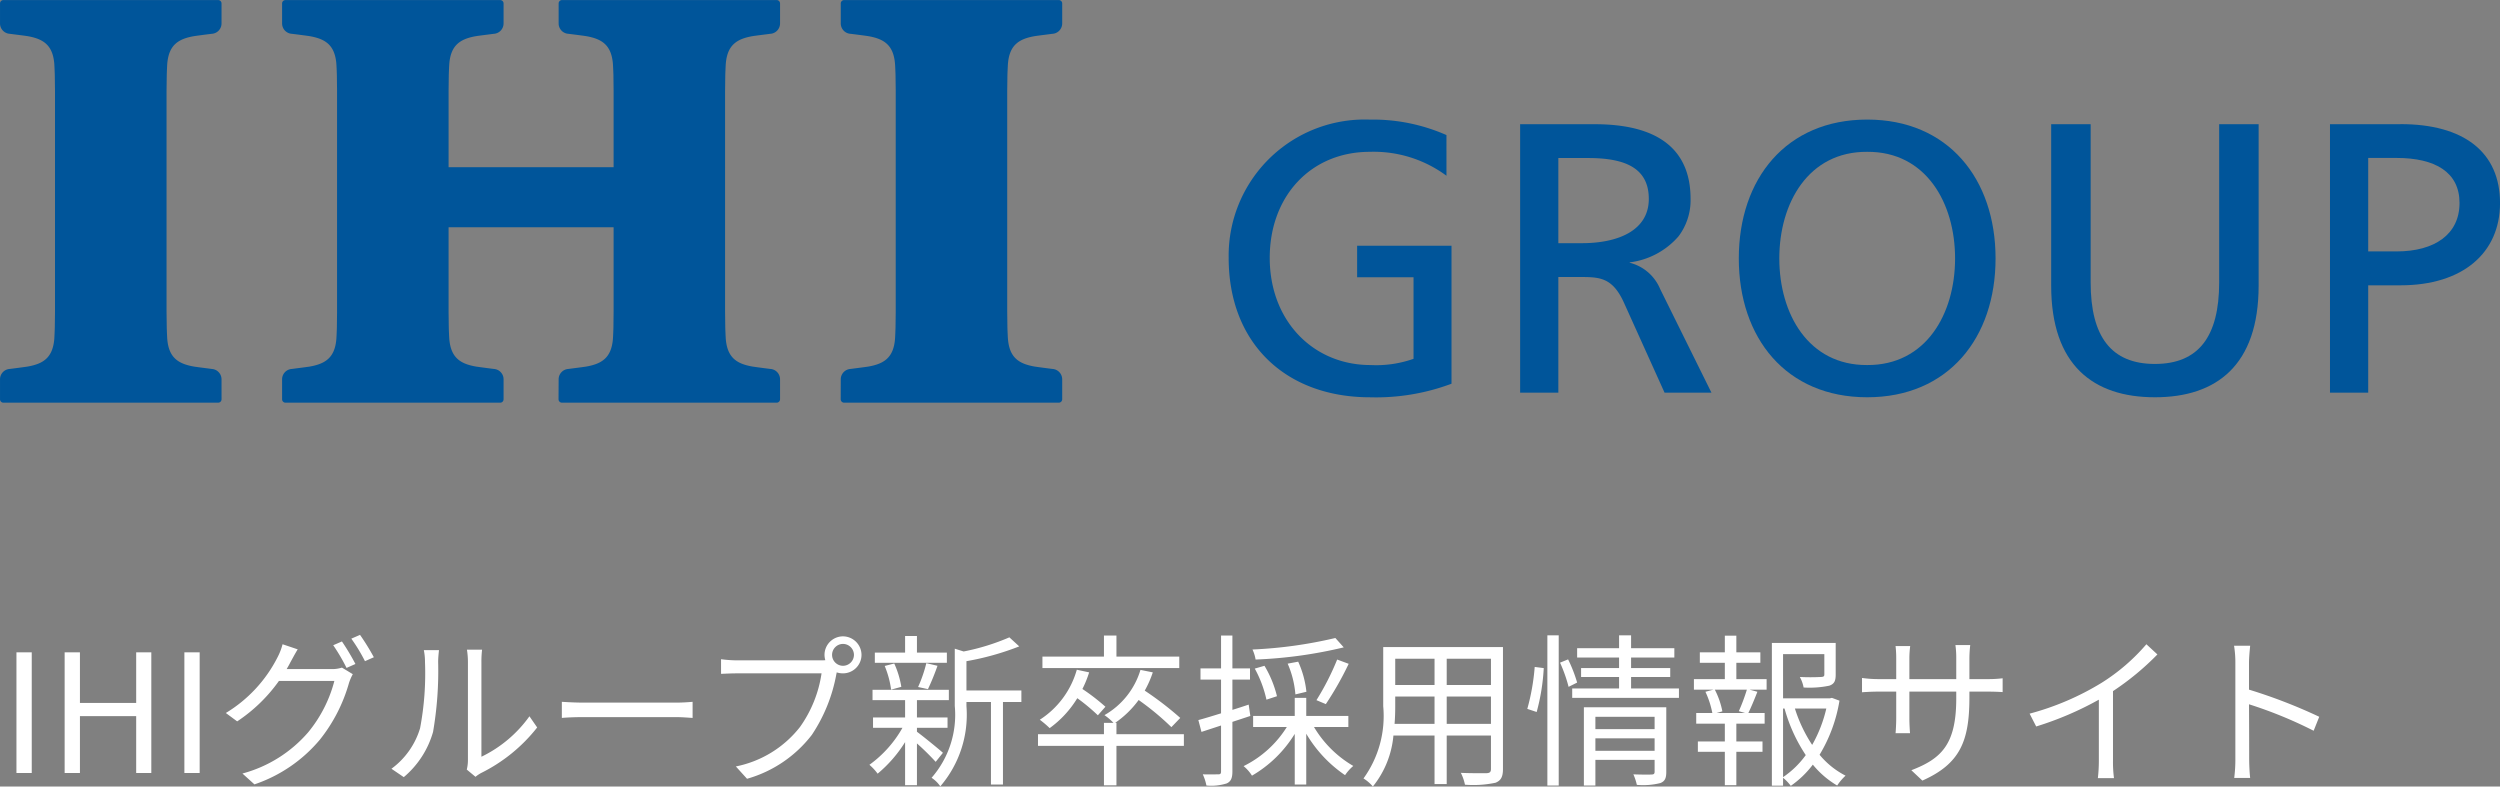 <svg xmlns="http://www.w3.org/2000/svg" width="152" height="47.82" viewBox="0 0 152 47.82"><rect x="0" y="0" width="152" height="47.82" fill="#808080" stroke="none"/><g transform="translate(-46 -27)"><path d="M1,0h.93V-7.34H1ZM3.93,0h.93V-3.46H8.28V0H9.2V-7.34H8.28v3.08H4.86V-7.34H3.93Zm7.28,0h.93V-7.34h-.93Zm9.58-8-.53.23a11.31,11.31,0,0,1,.81,1.38l.54-.24A14.173,14.173,0,0,0,20.79-8Zm1.1-.4-.53.23a10.393,10.393,0,0,1,.83,1.37l.54-.24A14.308,14.308,0,0,0,21.89-8.4Zm-3.79.88-.92-.31a3.709,3.709,0,0,1-.31.8,8.376,8.376,0,0,1-3.14,3.38l.69.51A9.649,9.649,0,0,0,16.96-5.6h3.37a8.12,8.12,0,0,1-1.59,3.12,8.009,8.009,0,0,1-4,2.51l.73.66a8.9,8.9,0,0,0,3.98-2.72,9.781,9.781,0,0,0,1.77-3.45,3.142,3.142,0,0,1,.23-.53l-.66-.4a1.915,1.915,0,0,1-.65.09H17.43c.08-.14.16-.28.23-.42C17.76-6.92,17.94-7.26,18.1-7.52ZM28.38-.21l.53.44A2.14,2.14,0,0,1,29.25,0a9.941,9.941,0,0,0,3.41-2.77l-.47-.68A7.684,7.684,0,0,1,29.27-.99V-6.76a6.188,6.188,0,0,1,.04-.74h-.92a4.746,4.746,0,0,1,.06.74V-.77A2.381,2.381,0,0,1,28.38-.21ZM23.8-.26l.75.51A5.589,5.589,0,0,0,26.33-2.5a21.876,21.876,0,0,0,.31-4.25c0-.3.04-.6.05-.72h-.92a3.684,3.684,0,0,1,.07.73,17.851,17.851,0,0,1-.3,4.02A4.746,4.746,0,0,1,23.8-.26ZM34.16-4.33v.98c.31-.03.84-.05,1.39-.05h5.49c.45,0,.87.04,1.07.05v-.98c-.22.02-.58.05-1.08.05H35.55C34.99-4.28,34.46-4.31,34.16-4.33ZM50.59-7.18a.668.668,0,0,1,.66-.67.67.67,0,0,1,.67.67.668.668,0,0,1-.67.66A.666.666,0,0,1,50.59-7.18Zm-.46,0a1.127,1.127,0,0,0,.05.32c-.12.01-.23.01-.32.01H44.84a7.718,7.718,0,0,1-1-.07v.89c.26-.01.6-.03,1-.03h5.11A7.484,7.484,0,0,1,48.64-2.8a6.585,6.585,0,0,1-3.9,2.4l.68.75a7.572,7.572,0,0,0,3.94-2.67,9.769,9.769,0,0,0,1.49-3.69.516.516,0,0,0,.02-.11,1.209,1.209,0,0,0,.38.06,1.127,1.127,0,0,0,1.13-1.12,1.135,1.135,0,0,0-1.13-1.13A1.127,1.127,0,0,0,50.13-7.18Zm7.44-.14H55.75V-8.33h-.72v1.01H53.19v.62h4.38ZM56.42-5.1A14.765,14.765,0,0,0,57-6.52l-.68-.16a8.284,8.284,0,0,1-.5,1.45ZM54.8-5.24a5.531,5.531,0,0,0-.43-1.42l-.58.15a5.757,5.757,0,0,1,.39,1.44Zm2.53,4.01c-.23-.21-1.2-1-1.58-1.28v-.24h1.86v-.63H55.75V-4.43h1.94v-.63H53.05v.63h1.98v1.05H53.08v.63h1.79A7.011,7.011,0,0,1,52.86-.5a3.2,3.2,0,0,1,.5.54,8.035,8.035,0,0,0,1.67-1.92V.74h.72V-1.8A15.448,15.448,0,0,1,56.89-.68ZM62.1-5.02H58.76V-6.8a16.527,16.527,0,0,0,3.21-.9l-.6-.55a13.52,13.52,0,0,1-2.78.86l-.54-.17v3.48A5.816,5.816,0,0,1,56.64.29a1.877,1.877,0,0,1,.53.52,6.687,6.687,0,0,0,1.59-4.88v-.25h1.49V.7h.73V-4.32H62.1Zm9.6-2.06H67.88V-8.36h-.76v1.28H63.38v.7H71.7ZM67.21-4.03a12.3,12.3,0,0,0-1.4-1.08,6.464,6.464,0,0,0,.41-1.01l-.75-.16a5.334,5.334,0,0,1-2.25,3.04,6.168,6.168,0,0,1,.6.51A6.273,6.273,0,0,0,65.5-4.55a11.807,11.807,0,0,1,1.25,1.04Zm4.77,1.67h-4.1v-.69H67.8a5.879,5.879,0,0,0,1.43-1.39,16.4,16.4,0,0,1,1.99,1.65l.54-.56A19.743,19.743,0,0,0,69.6-5.01a6.215,6.215,0,0,0,.49-1.11l-.75-.15a4.725,4.725,0,0,1-2.19,2.75,3.429,3.429,0,0,1,.55.47h-.58v.69H63.11v.71h4.01V.75h.76v-2.4h4.1Zm9.21-5.85a26.947,26.947,0,0,1-5.04.7,2.269,2.269,0,0,1,.19.61,27.4,27.4,0,0,0,5.36-.74Zm-.58,4.02A19.623,19.623,0,0,0,82-6.64l-.7-.26a15.924,15.924,0,0,1-1.26,2.47Zm-1.18-.75a5.935,5.935,0,0,0-.5-1.83l-.64.12a5.825,5.825,0,0,1,.47,1.87Zm-1.79.27a6.65,6.65,0,0,0-.76-1.85l-.59.17A7.048,7.048,0,0,1,77-4.46Zm-1.62,1.2-.1-.69c-.33.11-.66.22-.99.32V-5.68H76v-.68H74.93v-2h-.69v2H72.99v.68h1.25v2.05c-.52.16-1,.31-1.38.41l.19.72,1.19-.39V-.1c0,.15-.05.18-.17.18s-.51.01-.94,0a2.97,2.97,0,0,1,.22.68A3.135,3.135,0,0,0,74.59.63c.25-.12.34-.32.34-.73V-3.11Zm5.96.67v-.67H79.42v-1.1h-.7v1.1H76.19v.67h2.05A6.471,6.471,0,0,1,75.61-.42a2.388,2.388,0,0,1,.51.58,7.417,7.417,0,0,0,2.6-2.54V.7h.7V-2.39A7.861,7.861,0,0,0,81.78.13a2.7,2.7,0,0,1,.5-.56A6.691,6.691,0,0,1,79.89-2.8Zm5.98-.19V-4.65h2.69v1.66Zm-3.17,0c.03-.37.04-.74.04-1.07v-.59h2.39v1.66Zm2.43-3.96v1.6H84.83v-1.6Zm3.43,1.6H87.96v-1.6h2.69Zm.73-2.31H84.1v3.6A6.476,6.476,0,0,1,82.9.33a2.426,2.426,0,0,1,.57.49,5.742,5.742,0,0,0,1.25-3.1h2.5V.67h.74V-2.28h2.69V-.25c0,.19-.07.25-.27.26-.18,0-.86.01-1.56-.02a2.939,2.939,0,0,1,.25.72A6.525,6.525,0,0,0,90.93.59c.32-.13.45-.35.45-.83Zm2.05,3.95a12.606,12.606,0,0,0,.43-2.67l-.55-.07a13.281,13.281,0,0,1-.45,2.55ZM94.08.76h.69V-8.37h-.69Zm.77-7.47a8.742,8.742,0,0,1,.52,1.47l.52-.26a8.617,8.617,0,0,0-.55-1.41ZM97-1.35v-.76h3.6v.76Zm3.6-2.07v.75H97v-.75Zm.71-.58H96.3V.76H97V-.8h3.6v.72c0,.13-.05.17-.19.17-.12.01-.6.01-1.1-.01a3.412,3.412,0,0,1,.21.64,4.308,4.308,0,0,0,1.43-.11c.28-.11.36-.3.36-.68ZM99.17-5.14v-.7h2.38v-.54H99.17v-.64h2.63v-.57H99.17v-.78h-.73v.78H95.89v.57h2.55v.64H96.13v.54h2.31v.7H95.59v.57h6.49v-.57Zm6.93,1.49h-1.73l.35-.1a4.855,4.855,0,0,0-.46-1.32h1.95a11.381,11.381,0,0,1-.49,1.31Zm-.53-3.05h1.46v-.64h-1.46V-8.35h-.7v1.01h-1.52v.64h1.52v.99h-1.88v.64h1.19l-.49.13a5.526,5.526,0,0,1,.42,1.29h-.98V-3h1.74v1.08h-1.64v.63h1.64V.74h.7V-1.29h1.59v-.63h-1.59V-3h1.72v-.65h-.99c.17-.35.37-.83.55-1.29l-.48-.13h1.04v-.64h-1.84Zm2.84,2.78h.09a9.892,9.892,0,0,0,1.29,2.83A5.483,5.483,0,0,1,108.41.25Zm2.63,0a8.252,8.252,0,0,1-.86,2.21,8.817,8.817,0,0,1-1.05-2.21Zm.34-.65-.13.03h-2.84V-7.23h2.51V-6c0,.12-.04.15-.2.16a12.84,12.84,0,0,1-1.29,0,2.136,2.136,0,0,1,.23.64,5.908,5.908,0,0,0,1.56-.11c.32-.11.39-.31.39-.68V-7.91h-3.88V.77h.68V.29a2.681,2.681,0,0,1,.47.49,5.855,5.855,0,0,0,1.34-1.29A5.529,5.529,0,0,0,111.7.76a3.3,3.3,0,0,1,.51-.6,5.007,5.007,0,0,1-1.58-1.27,9.206,9.206,0,0,0,1.21-3.29Zm8.36-.02v-.36h1.1c.44,0,.81.02.92.03v-.84a7.353,7.353,0,0,1-.92.05h-1.1V-6.96a7.581,7.581,0,0,1,.05-.82h-.9a5.574,5.574,0,0,1,.05.82v1.25h-2.85V-6.99a6.174,6.174,0,0,1,.05-.73h-.89a6.176,6.176,0,0,1,.04.73v1.28h-1.08a7.331,7.331,0,0,1-1-.07v.87c.12-.01.57-.04,1-.04h1.08v1.62c0,.38-.03.81-.04.91h.88c-.01-.1-.04-.54-.04-.91V-4.95h2.85v.42c0,2.8-.91,3.66-2.73,4.36l.67.63C119.17-.56,119.74-1.93,119.74-4.59Zm3.66.98.4.78a19.753,19.753,0,0,0,3.81-1.63v3.7a9.277,9.277,0,0,1-.06,1.07h.98a7.547,7.547,0,0,1-.06-1.07V-4.98a16.359,16.359,0,0,0,2.7-2.23l-.67-.62a11.915,11.915,0,0,1-2.73,2.35A16.53,16.53,0,0,1,123.4-3.61ZM135.91-.88A8.811,8.811,0,0,1,135.84.3h.97c-.04-.33-.06-.87-.06-1.18,0-.29,0-1.8-.01-3.3a26.218,26.218,0,0,1,3.93,1.61l.34-.85a31.962,31.962,0,0,0-4.27-1.65V-6.7c0-.3.04-.73.07-1.04h-.98a6.31,6.31,0,0,1,.08,1.04Z" transform="translate(46 74)" fill="#fff"/><path d="M41.811,52.526c0,.031,0,.1,0,.1a.207.207,0,0,1-.2.2s-.068,0-.1,0H28.642c-.03,0-.1,0-.1,0a.207.207,0,0,1-.2-.2s0-.067,0-.1V51.407a.632.632,0,0,1,.6-.633c.283-.036.747-.095,1.051-.14.985-.166,1.541-.544,1.646-1.649.016-.178.033-.717.033-.717l.013-.949V33.853l-.013-.95s-.017-.539-.033-.717c-.1-1.1-.66-1.482-1.646-1.649-.3-.044-.769-.1-1.051-.138a.632.632,0,0,1-.6-.633V28.647c0-.03,0-.1,0-.1a.206.206,0,0,1,.2-.2s.067,0,.1,0H41.51c.031,0,.1,0,.1,0a.206.206,0,0,1,.2.2s0,.068,0,.1v1.119a.632.632,0,0,1-.6.633c-.283.035-.747.094-1.051.138-.986.168-1.542.544-1.646,1.649-.016.178-.033.717-.033.717l-.013.95V47.32l.013.949s.017.539.033.717c.1,1.1.66,1.482,1.646,1.649.3.045.769.1,1.051.14a.632.632,0,0,1,.6.633Z" transform="translate(17.659 -1.343)" fill="#00559a"/><path d="M88.6,52.526c0,.031,0,.1,0,.1a.207.207,0,0,0,.2.2s.067,0,.1,0h12.868c.03,0,.1,0,.1,0a.207.207,0,0,0,.2-.2s0-.067,0-.1V51.407a.632.632,0,0,0-.6-.633c-.282-.036-.746-.095-1.05-.14-.986-.166-1.543-.544-1.646-1.649-.016-.178-.034-.717-.034-.717l-.012-.949V33.853l.012-.95s.018-.539.034-.717c.1-1.1.66-1.482,1.646-1.649.3-.044.768-.1,1.05-.138a.633.633,0,0,0,.6-.633V28.647c0-.03,0-.1,0-.1a.207.207,0,0,0-.2-.2s-.068,0-.1,0H88.906c-.03,0-.1,0-.1,0a.206.206,0,0,0-.2.2s0,.068,0,.1,0,1.119,0,1.119a.632.632,0,0,0,.6.633c.283.035.748.094,1.051.138.986.168,1.542.544,1.646,1.649.016.178.034.717.034.717l.011.95v4.656H81.915V33.853l.012-.95s.017-.539.034-.717c.1-1.1.661-1.482,1.646-1.649.3-.044.769-.1,1.051-.138a.632.632,0,0,0,.6-.633V28.647c0-.03,0-.1,0-.1a.206.206,0,0,0-.2-.2s-.068,0-.1,0H72.092c-.031,0-.1,0-.1,0a.207.207,0,0,0-.2.2s0,.068,0,.1v1.119a.632.632,0,0,0,.6.633c.283.035.746.094,1.051.138.986.168,1.542.544,1.646,1.649.017.178.034.717.034.717l.011.95V47.32l-.011.949s-.017.539-.034.717c-.1,1.1-.66,1.482-1.646,1.649-.3.045-.768.1-1.051.14a.632.632,0,0,0-.6.633v1.119c0,.031,0,.1,0,.1a.208.208,0,0,0,.2.2s.067,0,.1,0H84.958c.03,0,.1,0,.1,0a.207.207,0,0,0,.2-.2s0-.067,0-.1V51.407a.632.632,0,0,0-.6-.633c-.281-.036-.747-.095-1.051-.14-.985-.166-1.542-.544-1.646-1.649-.017-.178-.034-.717-.034-.717l-.012-.949V42.162H91.948V47.32l-.011.949s-.017.539-.034.717c-.1,1.1-.66,1.482-1.646,1.649-.3.045-.769.1-1.051.14a.632.632,0,0,0-.6.633Z" transform="translate(-8.641 -1.343)" fill="#00559a"/><path d="M157.843,52.526c0,.031,0,.1,0,.1a.208.208,0,0,0,.2.2s.067,0,.1,0h12.867c.03,0,.1,0,.1,0a.208.208,0,0,0,.2-.2s0-.067,0-.1V51.407a.633.633,0,0,0-.6-.633c-.281-.036-.746-.095-1.05-.14-.985-.166-1.543-.544-1.646-1.649-.017-.178-.035-.717-.035-.717l-.012-.949V33.853l.012-.95s.019-.539.035-.717c.1-1.1.66-1.482,1.646-1.649.3-.044.769-.1,1.05-.138a.633.633,0,0,0,.6-.633V28.647c0-.03,0-.1,0-.1a.207.207,0,0,0-.2-.2s-.068,0-.1,0H158.146c-.031,0-.1,0-.1,0a.207.207,0,0,0-.2.2s0,.068,0,.1v1.119a.633.633,0,0,0,.6.633c.282.035.747.094,1.05.138.987.168,1.543.544,1.646,1.649.017.178.034.717.034.717l.012.95V47.32l-.012.949s-.018.539-.034.717c-.1,1.1-.659,1.482-1.646,1.649-.3.045-.768.1-1.05.14a.633.633,0,0,0-.6.633Z" transform="translate(-60.728 -1.343)" fill="#00559a"/><path d="M230.846,50.055a7.432,7.432,0,0,0-4.661-1.454c-3.589,0-6.084,2.7-6.084,6.445,0,3.86,2.667,6.519,6.126,6.519a6.826,6.826,0,0,0,2.617-.379V56.229h-3.43V54.31h5.739V62.7a13.085,13.085,0,0,1-4.949.826c-5.135,0-8.6-3.285-8.6-8.478a8.275,8.275,0,0,1,8.58-8.406,11.068,11.068,0,0,1,4.661.94Z" transform="translate(-96.901 -12.37)" fill="#00559a"/><path d="M303.987,46.64c-4.925,0-7.806,3.6-7.806,8.443s2.881,8.441,7.806,8.441,7.805-3.6,7.805-8.441-2.881-8.443-7.805-8.443m0,14.925c-3.576.021-5.343-3.113-5.343-6.482s1.768-6.505,5.343-6.482c3.576-.023,5.344,3.112,5.344,6.482s-1.767,6.5-5.344,6.482" transform="translate(-144.462 -12.37)" fill="#00559a"/><path d="M271.014,57.371a2.725,2.725,0,0,0-1.853-1.6v-.022a4.689,4.689,0,0,0,2.972-1.587,3.643,3.643,0,0,0,.73-2.269c0-3.037-2-4.544-5.829-4.544H262.5V63.671h2.323V56.639h1.253c1.232,0,2.023,0,2.729,1.547l2.476,5.484h2.85Zm-4.755-2.789h-1.436V49.405h1.8c2.191,0,3.7.561,3.7,2.487s-1.879,2.69-4.065,2.69" transform="translate(-124.076 -12.797)" fill="#00559a"/><path d="M391.537,47.348h-4.291V63.671h2.324V57.144h1.968c3.777,0,6.047-1.966,6.047-5,0-3.114-2.22-4.8-6.047-4.8m-.245,7.74H389.57V49.4h1.723c2.35,0,3.829.864,3.829,2.739,0,1.912-1.521,2.944-3.829,2.944" transform="translate(-199.583 -12.797)" fill="#00559a"/><path d="M350.6,61.925c2.651,0,3.908-1.658,3.908-4.954V47.348h2.4v9.815c0,4.84-2.56,6.788-6.306,6.788s-6.307-1.948-6.307-6.788V47.348h2.4v9.623c0,3.3,1.257,4.954,3.907,4.954" transform="translate(-173.583 -12.797)" fill="#00559a"/></g></svg>